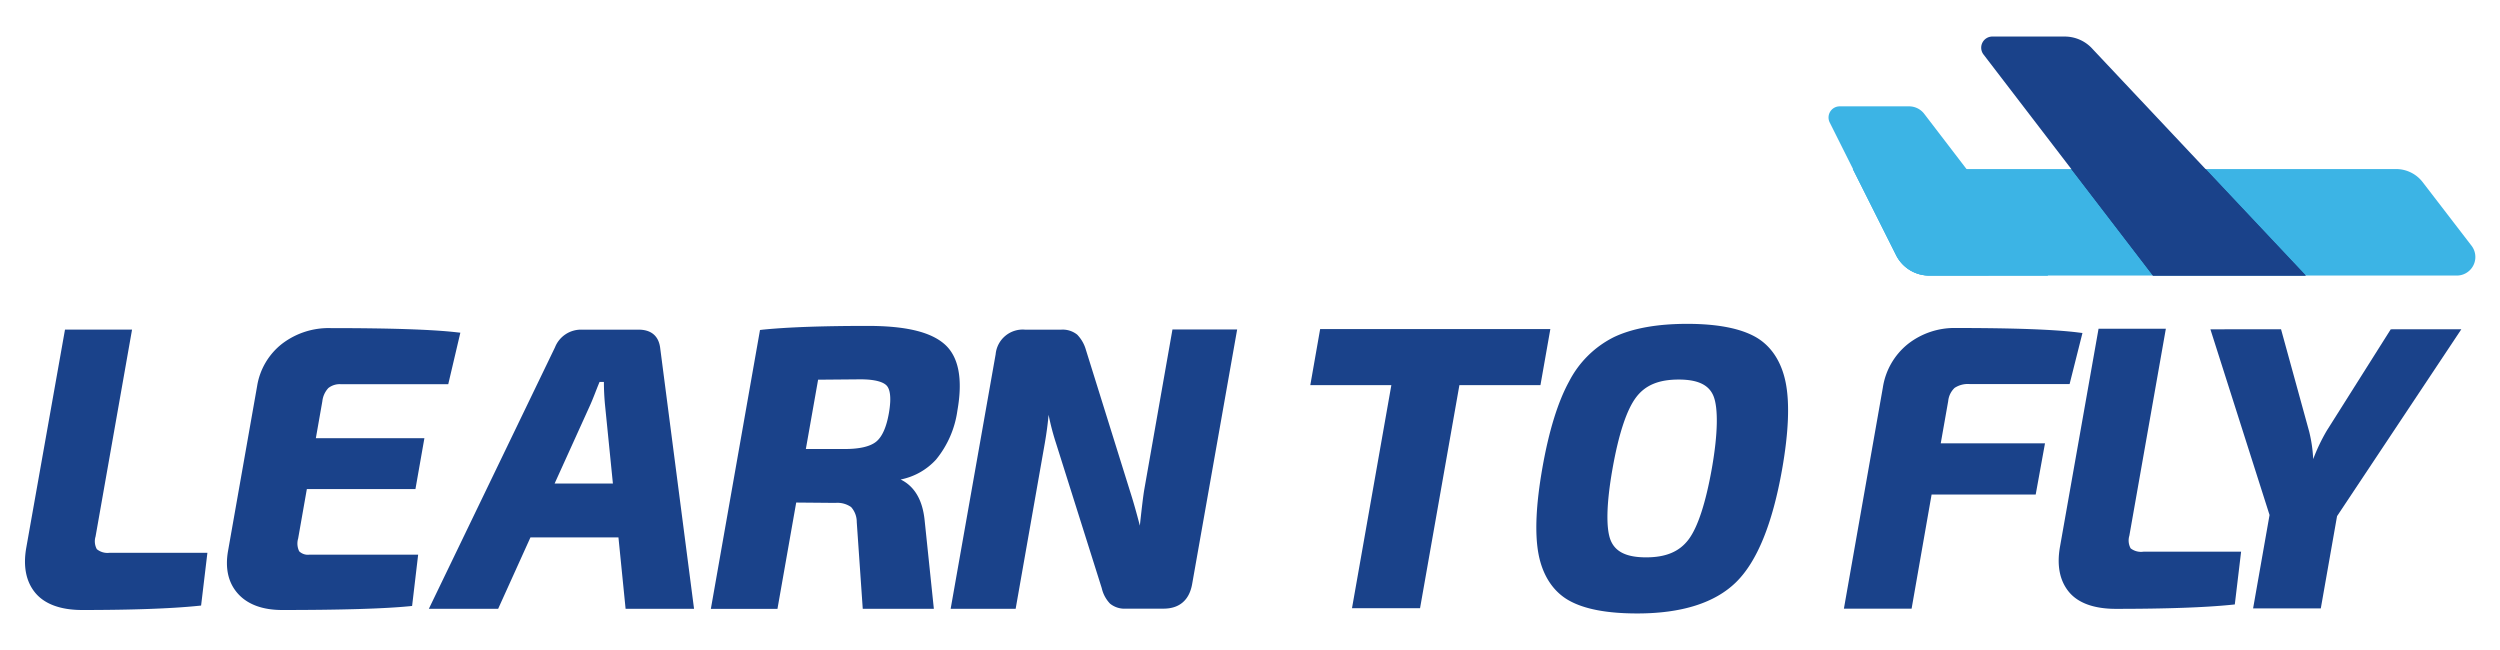<svg xmlns="http://www.w3.org/2000/svg" xmlns:xlink="http://www.w3.org/1999/xlink" viewBox="0 0 500 130"><defs><style>.cls-1{fill:none;}.cls-2{isolation:isolate;}.cls-3,.cls-5{fill:#3cb4e5;}.cls-4,.cls-7{fill:#1a428a;}.cls-4,.cls-5{mix-blend-mode:multiply;}.cls-6{clip-path:url(#clip-path);}</style><clipPath id="clip-path"><path class="cls-1" d="M484.55,36.45a6.71,6.71,0,0,0-5.31-2.64H370.56l5.35,10.65,3.31,6.59a7.35,7.35,0,0,0,6.57,4.06l105.49,0a3.71,3.71,0,0,0,3-6Z"/></clipPath></defs><g class="cls-2"><g id="logo_text" data-name="logo text"><path class="cls-3" d="M484.55,36.45a6.71,6.71,0,0,0-5.31-2.64H370.56l5.35,10.65,3.31,6.59a7.35,7.35,0,0,0,6.57,4.06l105.49,0a3.71,3.71,0,0,0,3-6Z"/><path class="cls-4" d="M396.72,10.92l33.88,44.2,30.56,0L418.56,9.85A7.48,7.48,0,0,0,413,7.31l-14.46,0A2.23,2.23,0,0,0,396.72,10.92Z"/><path class="cls-5" d="M409.6,55.09,384.84,22.76a3.81,3.81,0,0,0-3-1.49l-13.89,0a2.23,2.23,0,0,0-2,3.24L379.22,51a7.44,7.44,0,0,0,6.66,4.11Z"/><g class="cls-6"><path class="cls-5" d="M409.6,55.09,384.84,22.76a3.81,3.81,0,0,0-3-1.49l-13.89,0a2.23,2.23,0,0,0-2,3.24L379.22,51a7.44,7.44,0,0,0,6.66,4.11Z"/></g><g class="cls-6"><path class="cls-4" d="M396.72,10.92l33.88,44.2,30.56,0L418.56,9.85A7.48,7.48,0,0,0,413,7.31l-14.46,0A2.23,2.23,0,0,0,396.72,10.92Z"/></g><path class="cls-7" d="M19.37,109.84a3.26,3.26,0,0,1-.26-2.53l7.3-41.39H13L5.26,109.51c-.66,3.72-.07,6.76,1.75,9S12,122,16.43,122c10,0,17.81-.28,23.2-.83l.59-.06,1.26-10.55H21.91A3.38,3.38,0,0,1,19.37,109.84Z"/><path class="cls-7" d="M61.37,97.81H83.09l1.79-10.17H63.17l1.3-7.4a4.62,4.62,0,0,1,1.2-2.63,3.65,3.65,0,0,1,2.5-.77H89.65l2.42-10.3-.82-.09c-4.82-.55-13.28-.83-25.15-.83a15.33,15.33,0,0,0-9.68,3.13,13.43,13.43,0,0,0-5,8.49l-5.81,32.94c-.62,3.55.06,6.43,2,8.58S52.56,122,56.42,122c11.88,0,20.43-.26,25.42-.75l.58-.06,1.21-10.26H61.91a2.49,2.49,0,0,1-2.07-.67,3.53,3.53,0,0,1-.21-2.56Z"/><path class="cls-7" d="M127.71,65.93H116.33A5.59,5.59,0,0,0,111,69.46l-25.23,52.3H99.63l6.46-14.28h17.6l1.43,14.28h13.69L132.05,69.7C131.78,67.23,130.28,65.93,127.71,65.93Zm-5.13,30.78H110.92L118,81.09c.25-.55.61-1.42,1.07-2.6q.51-1.32.84-2.1h.87c0,1.64.09,3.14.21,4.47Z"/><path class="cls-7" d="M191.48,82.11c1.12-6.34.25-10.81-2.59-13.29s-7.84-3.64-15.38-3.64c-8.95,0-16,.25-20.95.75L152,66l-9.83,55.78h13.32l3.75-21.27,7.84.07a4.78,4.78,0,0,1,3.14.83,4.45,4.45,0,0,1,1.13,3l1.2,17.35h14.22L184.92,104c-.42-4-2-6.73-4.79-8.1a13,13,0,0,0,7.09-4A19.7,19.7,0,0,0,191.48,82.11Zm-13.71.56c-.49,2.78-1.34,4.69-2.53,5.66S171.93,89.8,169,89.8h-7.83l2.45-13.86,8.1-.07c3.66-.05,5.1.67,5.64,1.28S178.38,79.21,177.77,82.67Z"/><path class="cls-7" d="M228.88,97.77c-.21,1.17-.51,3.64-.91,7.36-.65-2.51-1.31-4.87-2-7l-8.8-28.2a7.17,7.17,0,0,0-1.73-3,4.64,4.64,0,0,0-3.18-1H205a5.44,5.44,0,0,0-5.87,4.92l-9,50.91h13l5.81-33c.36-2.06.62-4,.78-5.8a49,49,0,0,0,1.48,5.67l9.15,29a6.59,6.59,0,0,0,1.66,3.1,4.6,4.6,0,0,0,3.18,1h7.51c3.18,0,5.16-1.7,5.73-4.92l9-50.91H234.49Z"/><polygon class="cls-7" points="310.07 65.81 264.03 65.81 262.06 77.03 278.27 77.03 270.4 121.64 284.01 121.64 291.88 77.03 308.09 77.03 310.07 65.81"/><path class="cls-7" d="M351.12,67.4c-3.08-1.74-7.68-2.63-13.68-2.63s-10.87.88-14.55,2.6a20.24,20.24,0,0,0-9.06,8.9c-2.25,4.09-4.05,9.91-5.35,17.3s-1.56,13.24-.75,17.37,2.87,7.34,6,9.12,7.71,2.63,13.71,2.63c8.89,0,15.53-2.1,19.76-6.24s7.3-11.72,9.23-22.63c1.3-7.39,1.53-13.23.7-17.34S354.27,69.19,351.12,67.4Zm-8.73,26.17c-1.24,7-2.82,11.86-4.68,14.33s-4.59,3.57-8.5,3.57-6.14-1.11-7.08-3.41-.88-7.22.36-14.24S325.32,82,327.2,79.49s4.63-3.58,8.54-3.58,6.12,1.11,7,3.41S343.62,86.55,342.39,93.57Z"/><path class="cls-7" d="M389.64,80.22a4.19,4.19,0,0,1,1.28-2.64,4.84,4.84,0,0,1,3-.77h20l2.57-10.21-.82-.1c-4.67-.6-12.88-.9-24.41-.9a15.08,15.08,0,0,0-9.69,3.21,13.83,13.83,0,0,0-5,8.7l-7.79,44.22h13.54l4-22.83h20.82L409,88.66H388.15Z"/><path class="cls-7" d="M426.13,109.67a3.26,3.26,0,0,1-.26-2.53l7.3-41.39H419.71L412,109.34c-.66,3.72-.07,6.76,1.75,9s5,3.43,9.42,3.43c10,0,17.81-.27,23.2-.82l.59-.06,1.26-10.55H428.67A3.38,3.38,0,0,1,426.13,109.67Z"/><path class="cls-7" d="M478.15,65.86l-12.8,20.28a37.13,37.13,0,0,0-2.71,5.68,28.72,28.72,0,0,0-.8-5.49l-5.63-20.47H442.08L453.91,103l-3.29,18.68h13.54l3.25-18.45,24.86-37.38Z"/></g></g></svg>